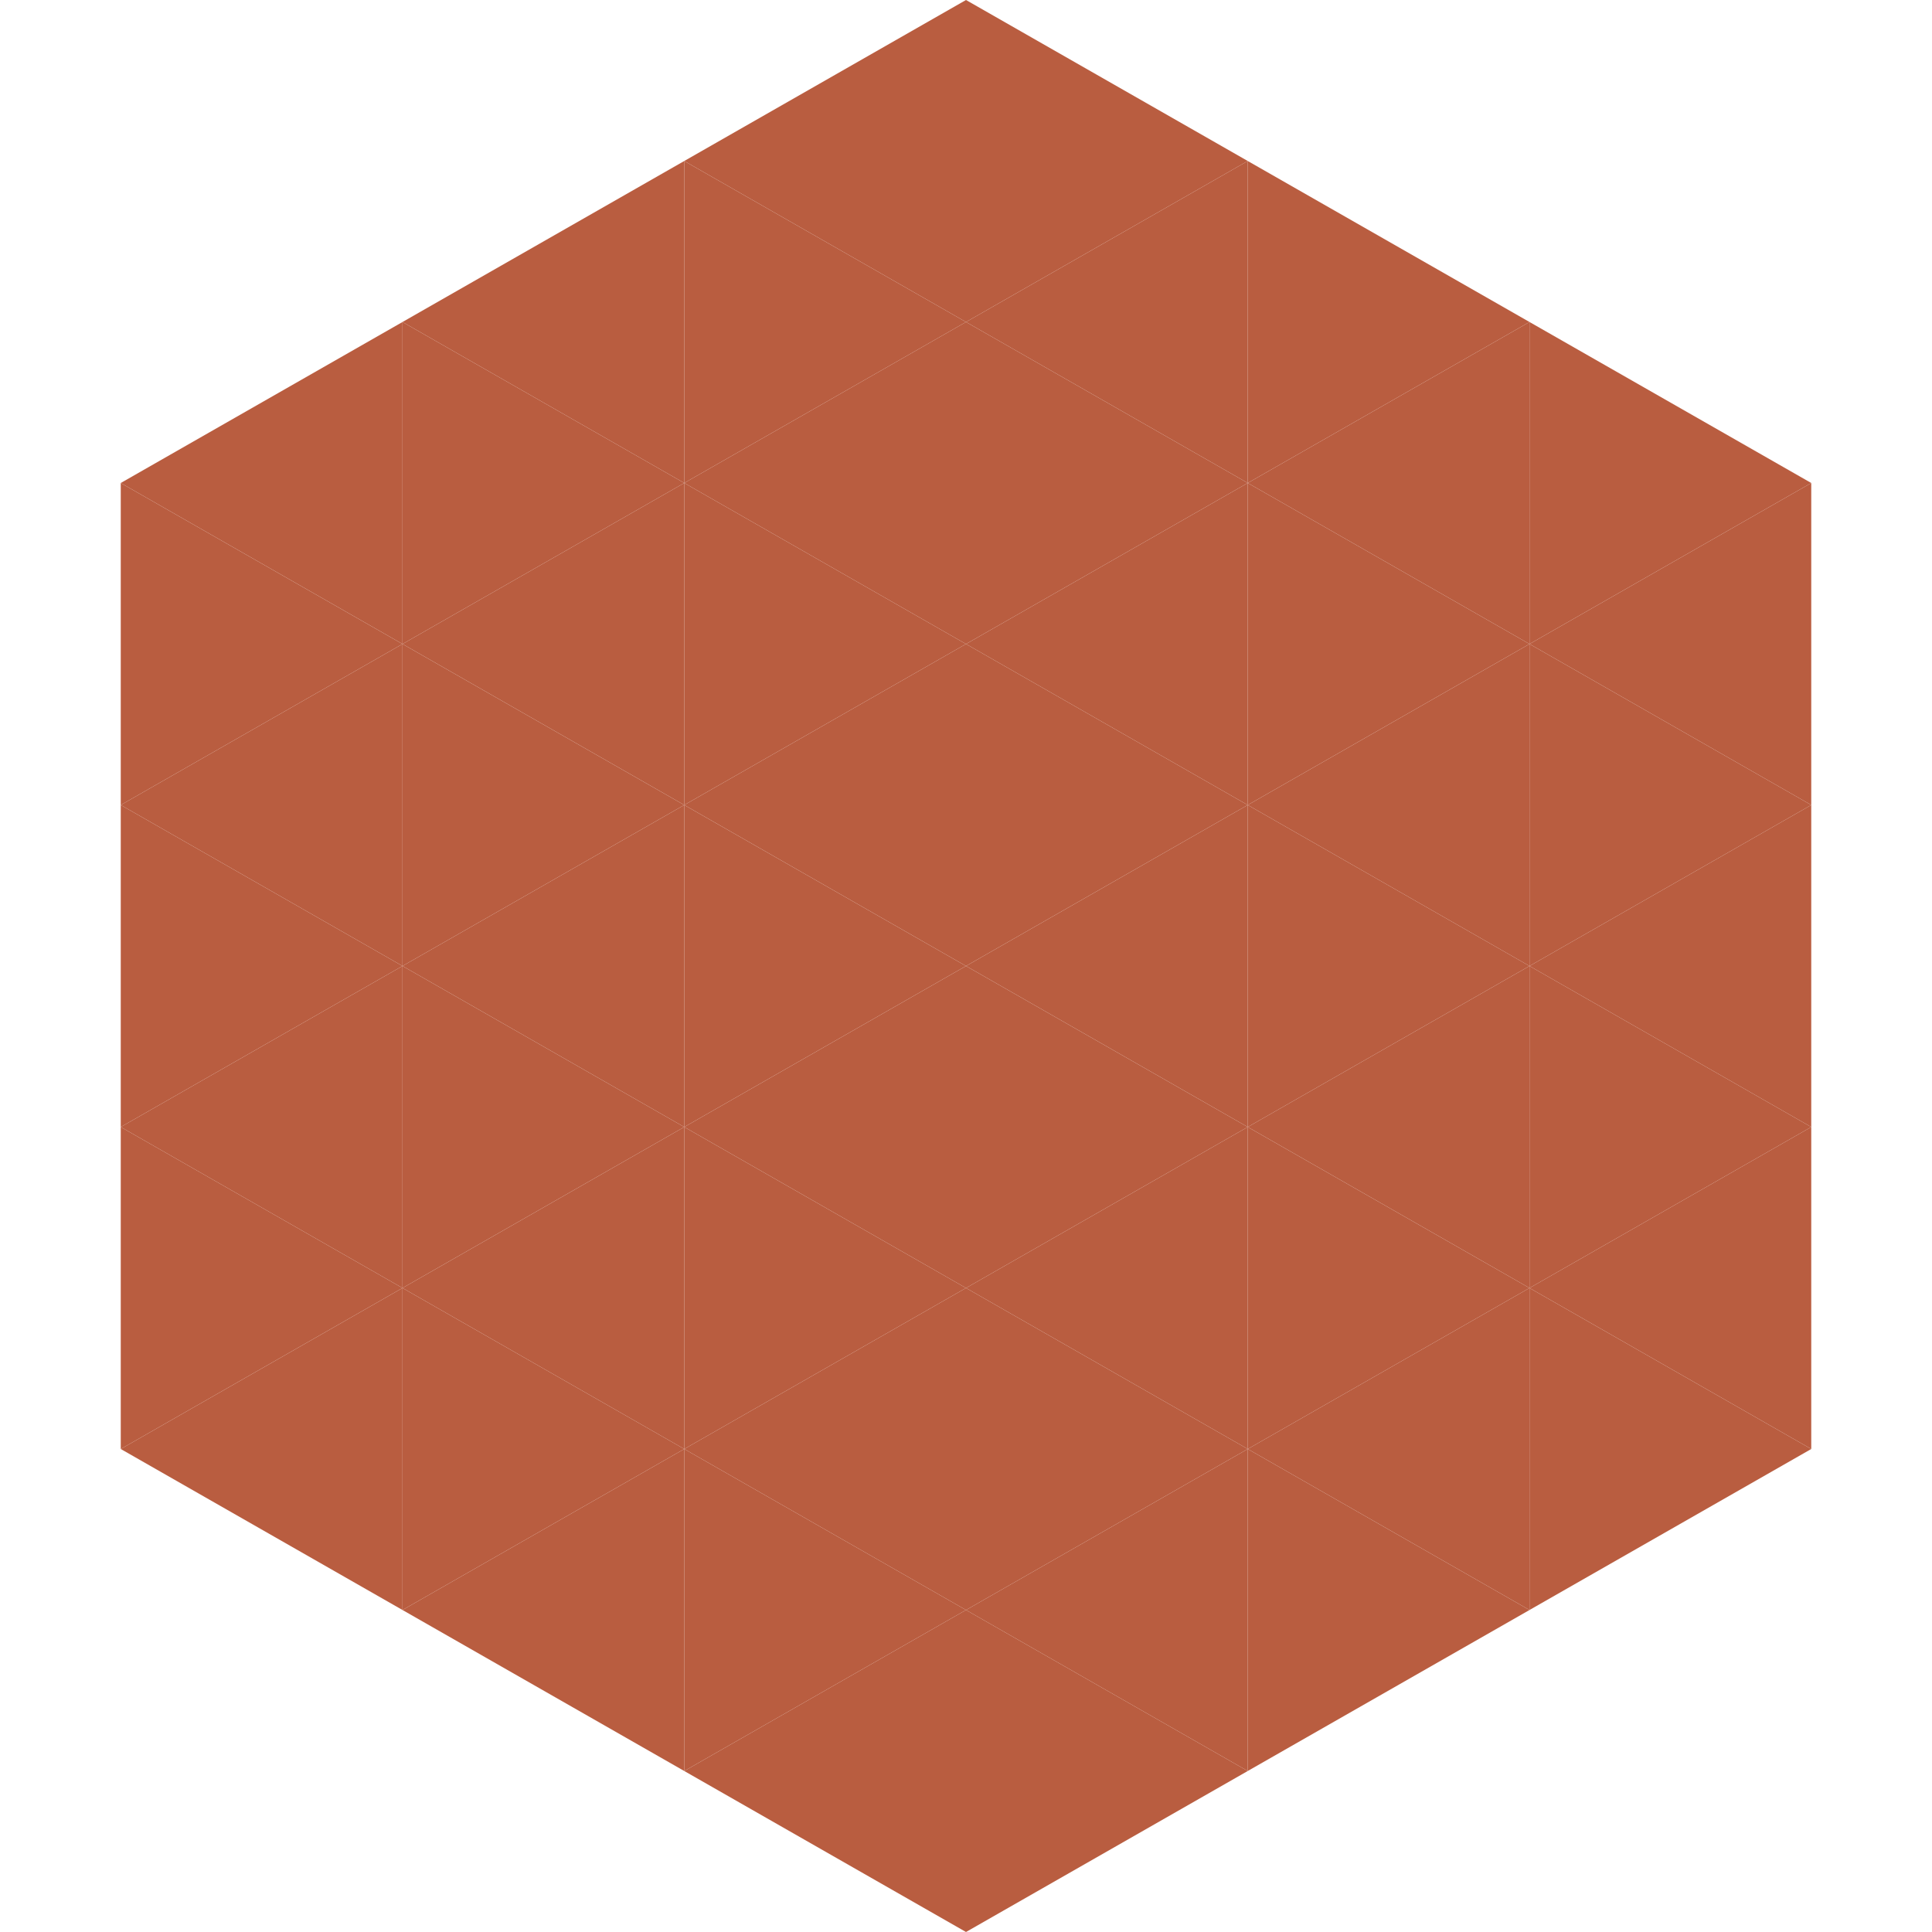 <?xml version="1.0"?>
<!-- Generated by SVGo -->
<svg width="240" height="240"
     xmlns="http://www.w3.org/2000/svg"
     xmlns:xlink="http://www.w3.org/1999/xlink">
<polygon points="50,40 15,60 50,80" style="fill:rgb(185,93,64)" />
<polygon points="190,40 225,60 190,80" style="fill:rgb(185,93,64)" />
<polygon points="15,60 50,80 15,100" style="fill:rgb(185,93,64)" />
<polygon points="225,60 190,80 225,100" style="fill:rgb(185,93,64)" />
<polygon points="50,80 15,100 50,120" style="fill:rgb(185,93,64)" />
<polygon points="190,80 225,100 190,120" style="fill:rgb(185,93,64)" />
<polygon points="15,100 50,120 15,140" style="fill:rgb(185,93,64)" />
<polygon points="225,100 190,120 225,140" style="fill:rgb(185,93,64)" />
<polygon points="50,120 15,140 50,160" style="fill:rgb(185,93,64)" />
<polygon points="190,120 225,140 190,160" style="fill:rgb(185,93,64)" />
<polygon points="15,140 50,160 15,180" style="fill:rgb(185,93,64)" />
<polygon points="225,140 190,160 225,180" style="fill:rgb(185,93,64)" />
<polygon points="50,160 15,180 50,200" style="fill:rgb(185,93,64)" />
<polygon points="190,160 225,180 190,200" style="fill:rgb(185,93,64)" />
<polygon points="15,180 50,200 15,220" style="fill:rgb(255,255,255); fill-opacity:0" />
<polygon points="225,180 190,200 225,220" style="fill:rgb(255,255,255); fill-opacity:0" />
<polygon points="50,0 85,20 50,40" style="fill:rgb(255,255,255); fill-opacity:0" />
<polygon points="190,0 155,20 190,40" style="fill:rgb(255,255,255); fill-opacity:0" />
<polygon points="85,20 50,40 85,60" style="fill:rgb(185,93,64)" />
<polygon points="155,20 190,40 155,60" style="fill:rgb(185,93,64)" />
<polygon points="50,40 85,60 50,80" style="fill:rgb(185,93,64)" />
<polygon points="190,40 155,60 190,80" style="fill:rgb(185,93,64)" />
<polygon points="85,60 50,80 85,100" style="fill:rgb(185,93,64)" />
<polygon points="155,60 190,80 155,100" style="fill:rgb(185,93,64)" />
<polygon points="50,80 85,100 50,120" style="fill:rgb(185,93,64)" />
<polygon points="190,80 155,100 190,120" style="fill:rgb(185,93,64)" />
<polygon points="85,100 50,120 85,140" style="fill:rgb(185,93,64)" />
<polygon points="155,100 190,120 155,140" style="fill:rgb(185,93,64)" />
<polygon points="50,120 85,140 50,160" style="fill:rgb(185,93,64)" />
<polygon points="190,120 155,140 190,160" style="fill:rgb(185,93,64)" />
<polygon points="85,140 50,160 85,180" style="fill:rgb(185,93,64)" />
<polygon points="155,140 190,160 155,180" style="fill:rgb(185,93,64)" />
<polygon points="50,160 85,180 50,200" style="fill:rgb(185,93,64)" />
<polygon points="190,160 155,180 190,200" style="fill:rgb(185,93,64)" />
<polygon points="85,180 50,200 85,220" style="fill:rgb(185,93,64)" />
<polygon points="155,180 190,200 155,220" style="fill:rgb(185,93,64)" />
<polygon points="120,0 85,20 120,40" style="fill:rgb(185,93,64)" />
<polygon points="120,0 155,20 120,40" style="fill:rgb(185,93,64)" />
<polygon points="85,20 120,40 85,60" style="fill:rgb(185,93,64)" />
<polygon points="155,20 120,40 155,60" style="fill:rgb(185,93,64)" />
<polygon points="120,40 85,60 120,80" style="fill:rgb(185,93,64)" />
<polygon points="120,40 155,60 120,80" style="fill:rgb(185,93,64)" />
<polygon points="85,60 120,80 85,100" style="fill:rgb(185,93,64)" />
<polygon points="155,60 120,80 155,100" style="fill:rgb(185,93,64)" />
<polygon points="120,80 85,100 120,120" style="fill:rgb(185,93,64)" />
<polygon points="120,80 155,100 120,120" style="fill:rgb(185,93,64)" />
<polygon points="85,100 120,120 85,140" style="fill:rgb(185,93,64)" />
<polygon points="155,100 120,120 155,140" style="fill:rgb(185,93,64)" />
<polygon points="120,120 85,140 120,160" style="fill:rgb(185,93,64)" />
<polygon points="120,120 155,140 120,160" style="fill:rgb(185,93,64)" />
<polygon points="85,140 120,160 85,180" style="fill:rgb(185,93,64)" />
<polygon points="155,140 120,160 155,180" style="fill:rgb(185,93,64)" />
<polygon points="120,160 85,180 120,200" style="fill:rgb(185,93,64)" />
<polygon points="120,160 155,180 120,200" style="fill:rgb(185,93,64)" />
<polygon points="85,180 120,200 85,220" style="fill:rgb(185,93,64)" />
<polygon points="155,180 120,200 155,220" style="fill:rgb(185,93,64)" />
<polygon points="120,200 85,220 120,240" style="fill:rgb(185,93,64)" />
<polygon points="120,200 155,220 120,240" style="fill:rgb(185,93,64)" />
<polygon points="85,220 120,240 85,260" style="fill:rgb(255,255,255); fill-opacity:0" />
<polygon points="155,220 120,240 155,260" style="fill:rgb(255,255,255); fill-opacity:0" />
</svg>
